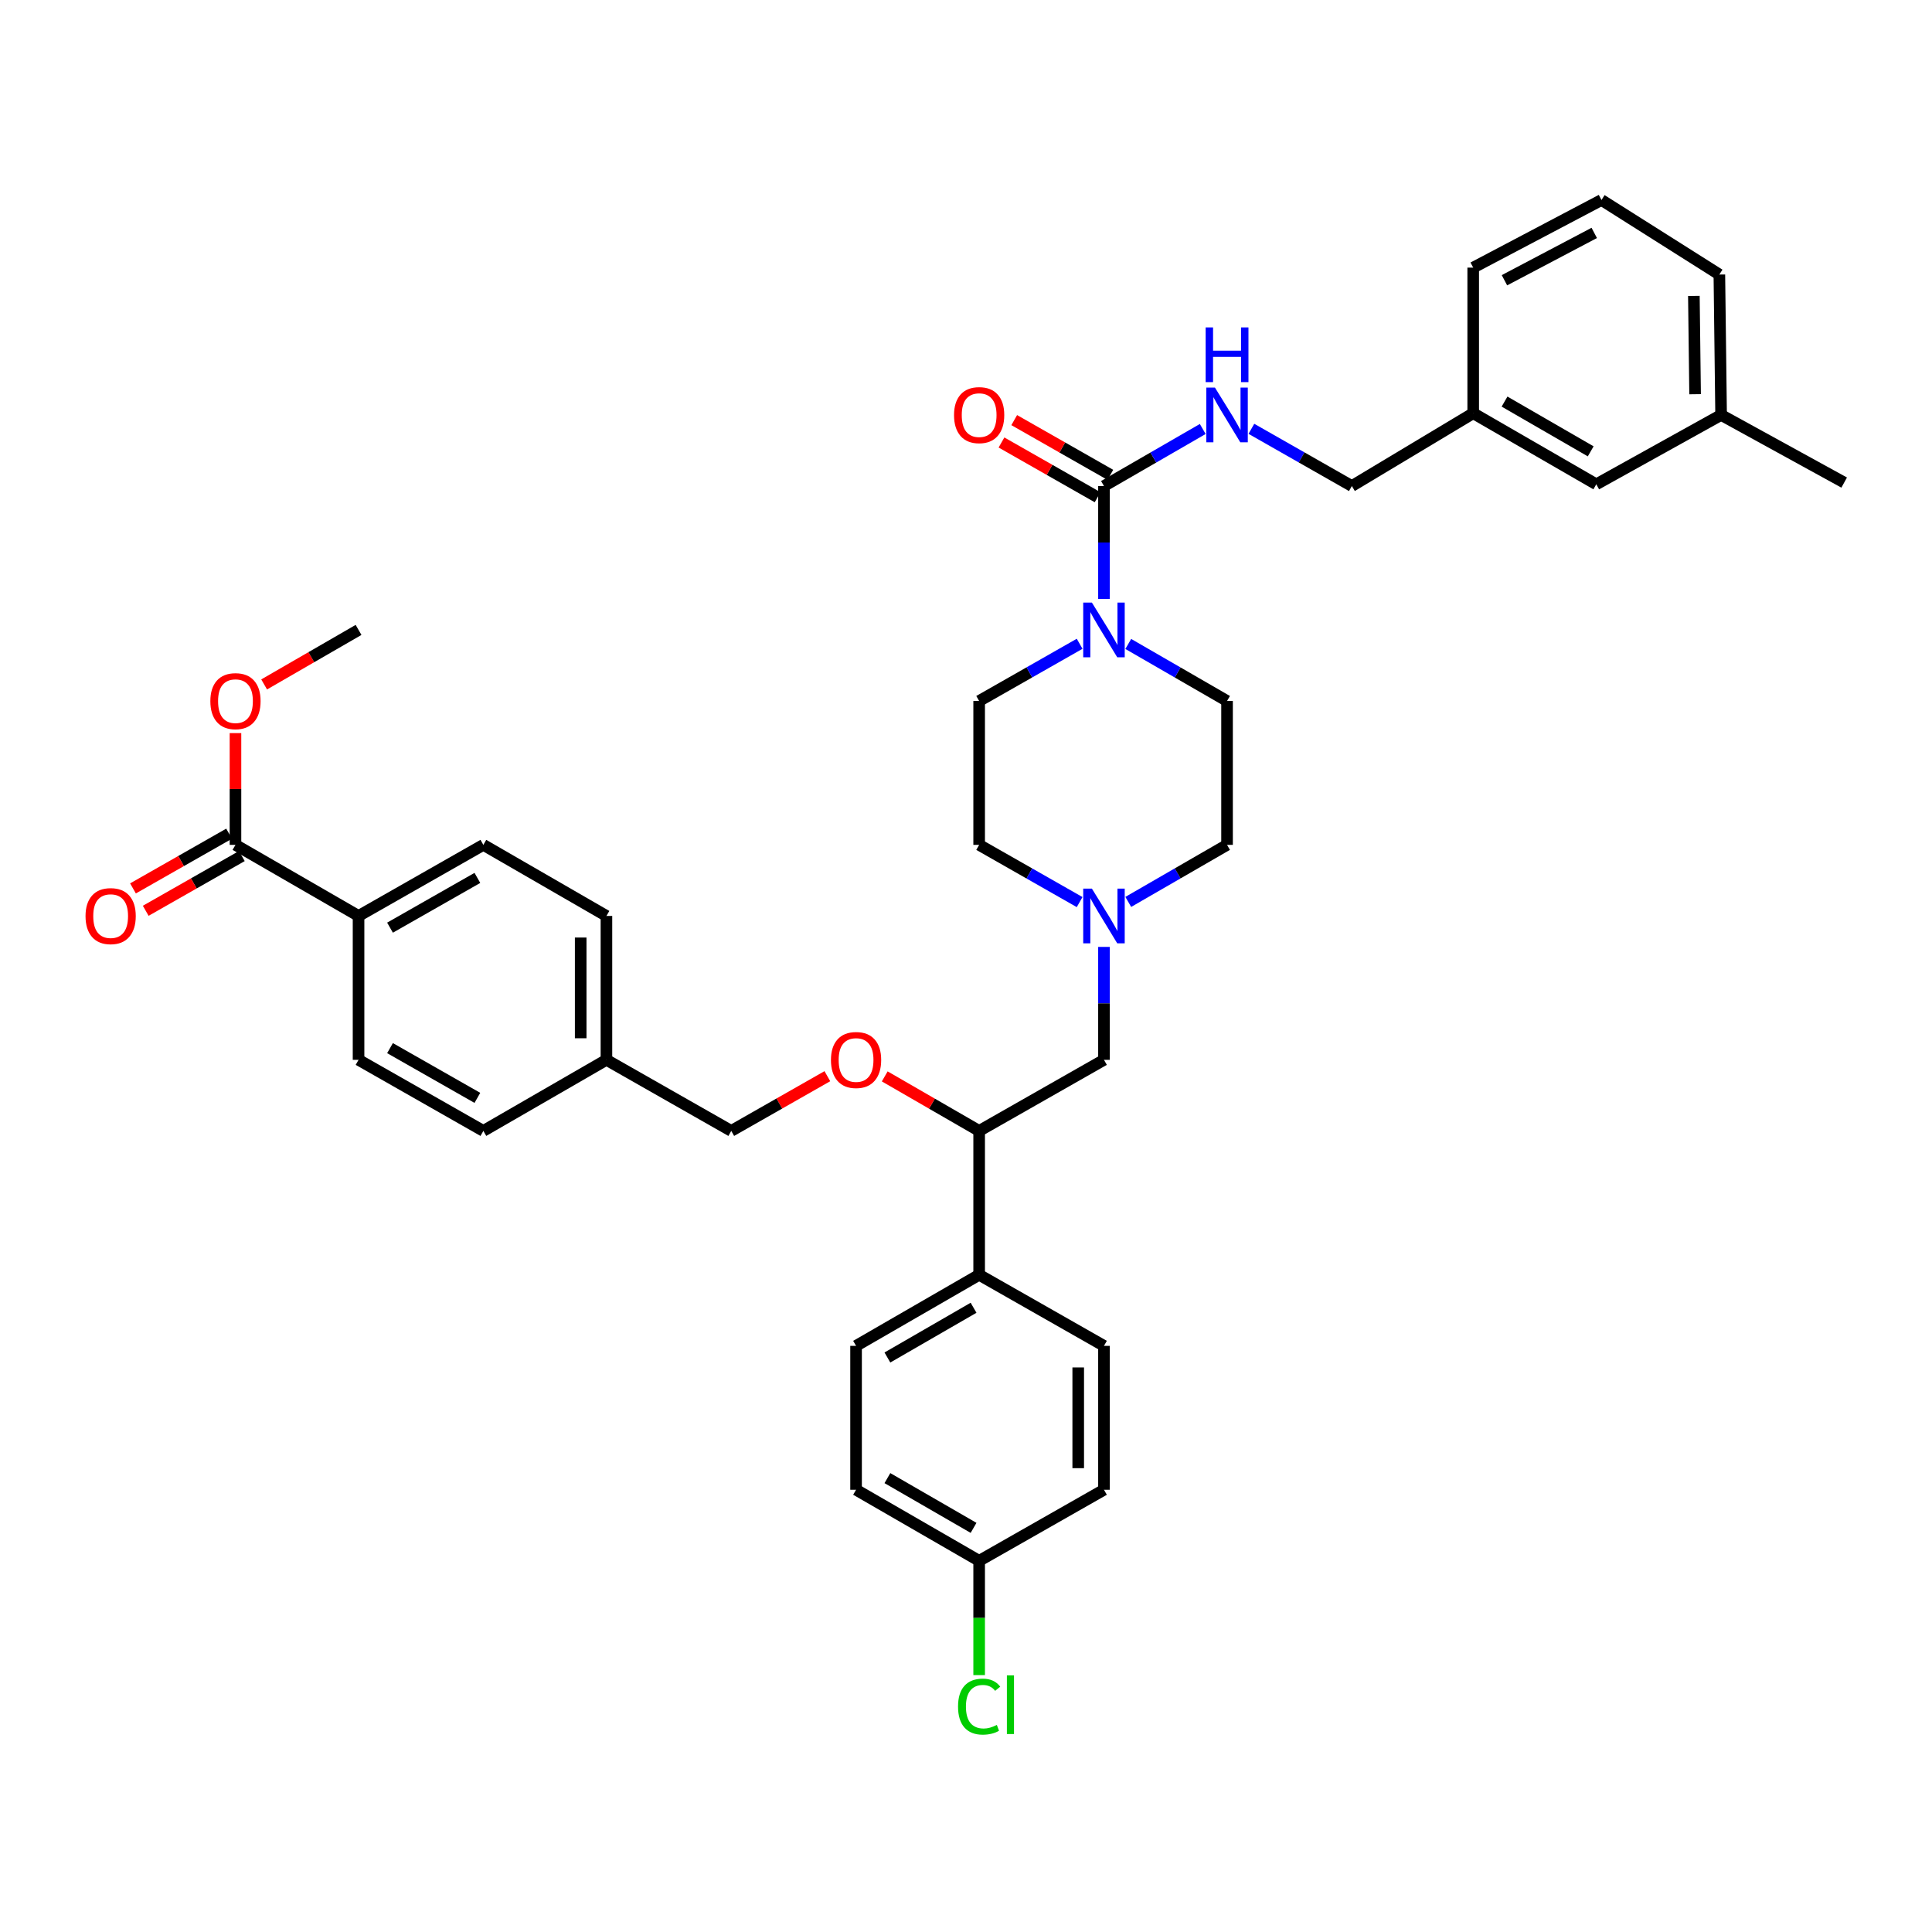 <?xml version='1.0' encoding='iso-8859-1'?>
<svg version='1.1' baseProfile='full'
              xmlns='http://www.w3.org/2000/svg'
                      xmlns:rdkit='http://www.rdkit.org/xml'
                      xmlns:xlink='http://www.w3.org/1999/xlink'
                  xml:space='preserve'
width='1000px' height='1000px' viewBox='0 0 1000 1000'>
<!-- END OF HEADER -->
<rect style='opacity:1.0;fill:#FFFFFF;stroke:none' width='1000' height='1000' x='0' y='0'> </rect>
<path class='bond-0' d='M 506.804,362.832 L 506.804,437.303' style='fill:none;fill-rule:evenodd;stroke:#000000;stroke-width:6px;stroke-linecap:butt;stroke-linejoin:miter;stroke-opacity:1' />
<path class='bond-1' d='M 506.804,362.832 L 532.809,348.024' style='fill:none;fill-rule:evenodd;stroke:#000000;stroke-width:6px;stroke-linecap:butt;stroke-linejoin:miter;stroke-opacity:1' />
<path class='bond-1' d='M 532.809,348.024 L 558.814,333.216' style='fill:none;fill-rule:evenodd;stroke:#0000FF;stroke-width:6px;stroke-linecap:butt;stroke-linejoin:miter;stroke-opacity:1' />
<path class='bond-2' d='M 506.804,437.303 L 532.809,452.111' style='fill:none;fill-rule:evenodd;stroke:#000000;stroke-width:6px;stroke-linecap:butt;stroke-linejoin:miter;stroke-opacity:1' />
<path class='bond-2' d='M 532.809,452.111 L 558.814,466.92' style='fill:none;fill-rule:evenodd;stroke:#0000FF;stroke-width:6px;stroke-linecap:butt;stroke-linejoin:miter;stroke-opacity:1' />
<path class='bond-3' d='M 583.991,466.829 L 609.554,452.066' style='fill:none;fill-rule:evenodd;stroke:#0000FF;stroke-width:6px;stroke-linecap:butt;stroke-linejoin:miter;stroke-opacity:1' />
<path class='bond-3' d='M 609.554,452.066 L 635.117,437.303' style='fill:none;fill-rule:evenodd;stroke:#000000;stroke-width:6px;stroke-linecap:butt;stroke-linejoin:miter;stroke-opacity:1' />
<path class='bond-4' d='M 571.412,490.116 L 571.412,519.344' style='fill:none;fill-rule:evenodd;stroke:#0000FF;stroke-width:6px;stroke-linecap:butt;stroke-linejoin:miter;stroke-opacity:1' />
<path class='bond-4' d='M 571.412,519.344 L 571.412,548.572' style='fill:none;fill-rule:evenodd;stroke:#000000;stroke-width:6px;stroke-linecap:butt;stroke-linejoin:miter;stroke-opacity:1' />
<path class='bond-5' d='M 635.117,437.303 L 635.117,362.832' style='fill:none;fill-rule:evenodd;stroke:#000000;stroke-width:6px;stroke-linecap:butt;stroke-linejoin:miter;stroke-opacity:1' />
<path class='bond-6' d='M 635.117,362.832 L 609.554,348.069' style='fill:none;fill-rule:evenodd;stroke:#000000;stroke-width:6px;stroke-linecap:butt;stroke-linejoin:miter;stroke-opacity:1' />
<path class='bond-6' d='M 609.554,348.069 L 583.991,333.306' style='fill:none;fill-rule:evenodd;stroke:#0000FF;stroke-width:6px;stroke-linecap:butt;stroke-linejoin:miter;stroke-opacity:1' />
<path class='bond-7' d='M 571.412,310.02 L 571.412,280.795' style='fill:none;fill-rule:evenodd;stroke:#0000FF;stroke-width:6px;stroke-linecap:butt;stroke-linejoin:miter;stroke-opacity:1' />
<path class='bond-7' d='M 571.412,280.795 L 571.412,251.571' style='fill:none;fill-rule:evenodd;stroke:#000000;stroke-width:6px;stroke-linecap:butt;stroke-linejoin:miter;stroke-opacity:1' />
<path class='bond-8' d='M 574.71,245.78 L 549.835,231.615' style='fill:none;fill-rule:evenodd;stroke:#000000;stroke-width:6px;stroke-linecap:butt;stroke-linejoin:miter;stroke-opacity:1' />
<path class='bond-8' d='M 549.835,231.615 L 524.96,217.45' style='fill:none;fill-rule:evenodd;stroke:#FF0000;stroke-width:6px;stroke-linecap:butt;stroke-linejoin:miter;stroke-opacity:1' />
<path class='bond-8' d='M 568.115,257.362 L 543.24,243.197' style='fill:none;fill-rule:evenodd;stroke:#000000;stroke-width:6px;stroke-linecap:butt;stroke-linejoin:miter;stroke-opacity:1' />
<path class='bond-8' d='M 543.24,243.197 L 518.365,229.032' style='fill:none;fill-rule:evenodd;stroke:#FF0000;stroke-width:6px;stroke-linecap:butt;stroke-linejoin:miter;stroke-opacity:1' />
<path class='bond-9' d='M 571.412,251.571 L 596.975,236.808' style='fill:none;fill-rule:evenodd;stroke:#000000;stroke-width:6px;stroke-linecap:butt;stroke-linejoin:miter;stroke-opacity:1' />
<path class='bond-9' d='M 596.975,236.808 L 622.538,222.045' style='fill:none;fill-rule:evenodd;stroke:#0000FF;stroke-width:6px;stroke-linecap:butt;stroke-linejoin:miter;stroke-opacity:1' />
<path class='bond-10' d='M 647.716,221.955 L 673.717,236.763' style='fill:none;fill-rule:evenodd;stroke:#0000FF;stroke-width:6px;stroke-linecap:butt;stroke-linejoin:miter;stroke-opacity:1' />
<path class='bond-10' d='M 673.717,236.763 L 699.718,251.571' style='fill:none;fill-rule:evenodd;stroke:#000000;stroke-width:6px;stroke-linecap:butt;stroke-linejoin:miter;stroke-opacity:1' />
<path class='bond-11' d='M 571.412,548.572 L 506.804,585.356' style='fill:none;fill-rule:evenodd;stroke:#000000;stroke-width:6px;stroke-linecap:butt;stroke-linejoin:miter;stroke-opacity:1' />
<path class='bond-12' d='M 506.804,585.356 L 506.804,659.834' style='fill:none;fill-rule:evenodd;stroke:#000000;stroke-width:6px;stroke-linecap:butt;stroke-linejoin:miter;stroke-opacity:1' />
<path class='bond-13' d='M 506.804,585.356 L 482.371,571.248' style='fill:none;fill-rule:evenodd;stroke:#000000;stroke-width:6px;stroke-linecap:butt;stroke-linejoin:miter;stroke-opacity:1' />
<path class='bond-13' d='M 482.371,571.248 L 457.938,557.14' style='fill:none;fill-rule:evenodd;stroke:#FF0000;stroke-width:6px;stroke-linecap:butt;stroke-linejoin:miter;stroke-opacity:1' />
<path class='bond-14' d='M 506.804,659.834 L 443.099,696.617' style='fill:none;fill-rule:evenodd;stroke:#000000;stroke-width:6px;stroke-linecap:butt;stroke-linejoin:miter;stroke-opacity:1' />
<path class='bond-14' d='M 503.912,676.893 L 459.319,702.641' style='fill:none;fill-rule:evenodd;stroke:#000000;stroke-width:6px;stroke-linecap:butt;stroke-linejoin:miter;stroke-opacity:1' />
<path class='bond-15' d='M 506.804,659.834 L 571.412,696.617' style='fill:none;fill-rule:evenodd;stroke:#000000;stroke-width:6px;stroke-linecap:butt;stroke-linejoin:miter;stroke-opacity:1' />
<path class='bond-16' d='M 428.241,557.032 L 403.369,571.194' style='fill:none;fill-rule:evenodd;stroke:#FF0000;stroke-width:6px;stroke-linecap:butt;stroke-linejoin:miter;stroke-opacity:1' />
<path class='bond-16' d='M 403.369,571.194 L 378.498,585.356' style='fill:none;fill-rule:evenodd;stroke:#000000;stroke-width:6px;stroke-linecap:butt;stroke-linejoin:miter;stroke-opacity:1' />
<path class='bond-17' d='M 443.099,696.617 L 443.099,771.095' style='fill:none;fill-rule:evenodd;stroke:#000000;stroke-width:6px;stroke-linecap:butt;stroke-linejoin:miter;stroke-opacity:1' />
<path class='bond-18' d='M 443.099,771.095 L 506.804,807.879' style='fill:none;fill-rule:evenodd;stroke:#000000;stroke-width:6px;stroke-linecap:butt;stroke-linejoin:miter;stroke-opacity:1' />
<path class='bond-18' d='M 459.319,765.071 L 503.912,790.82' style='fill:none;fill-rule:evenodd;stroke:#000000;stroke-width:6px;stroke-linecap:butt;stroke-linejoin:miter;stroke-opacity:1' />
<path class='bond-19' d='M 506.804,807.879 L 571.412,771.095' style='fill:none;fill-rule:evenodd;stroke:#000000;stroke-width:6px;stroke-linecap:butt;stroke-linejoin:miter;stroke-opacity:1' />
<path class='bond-20' d='M 506.804,807.879 L 506.804,837.457' style='fill:none;fill-rule:evenodd;stroke:#000000;stroke-width:6px;stroke-linecap:butt;stroke-linejoin:miter;stroke-opacity:1' />
<path class='bond-20' d='M 506.804,837.457 L 506.804,867.035' style='fill:none;fill-rule:evenodd;stroke:#00CC00;stroke-width:6px;stroke-linecap:butt;stroke-linejoin:miter;stroke-opacity:1' />
<path class='bond-21' d='M 571.412,771.095 L 571.412,696.617' style='fill:none;fill-rule:evenodd;stroke:#000000;stroke-width:6px;stroke-linecap:butt;stroke-linejoin:miter;stroke-opacity:1' />
<path class='bond-21' d='M 558.085,759.924 L 558.085,707.789' style='fill:none;fill-rule:evenodd;stroke:#000000;stroke-width:6px;stroke-linecap:butt;stroke-linejoin:miter;stroke-opacity:1' />
<path class='bond-22' d='M 378.498,585.356 L 313.89,548.572' style='fill:none;fill-rule:evenodd;stroke:#000000;stroke-width:6px;stroke-linecap:butt;stroke-linejoin:miter;stroke-opacity:1' />
<path class='bond-23' d='M 313.89,548.572 L 313.89,474.094' style='fill:none;fill-rule:evenodd;stroke:#000000;stroke-width:6px;stroke-linecap:butt;stroke-linejoin:miter;stroke-opacity:1' />
<path class='bond-23' d='M 300.562,537.4 L 300.562,485.266' style='fill:none;fill-rule:evenodd;stroke:#000000;stroke-width:6px;stroke-linecap:butt;stroke-linejoin:miter;stroke-opacity:1' />
<path class='bond-24' d='M 313.89,548.572 L 250.185,585.356' style='fill:none;fill-rule:evenodd;stroke:#000000;stroke-width:6px;stroke-linecap:butt;stroke-linejoin:miter;stroke-opacity:1' />
<path class='bond-25' d='M 313.89,474.094 L 250.185,437.303' style='fill:none;fill-rule:evenodd;stroke:#000000;stroke-width:6px;stroke-linecap:butt;stroke-linejoin:miter;stroke-opacity:1' />
<path class='bond-26' d='M 250.185,437.303 L 185.584,474.094' style='fill:none;fill-rule:evenodd;stroke:#000000;stroke-width:6px;stroke-linecap:butt;stroke-linejoin:miter;stroke-opacity:1' />
<path class='bond-26' d='M 247.09,454.403 L 201.87,480.156' style='fill:none;fill-rule:evenodd;stroke:#000000;stroke-width:6px;stroke-linecap:butt;stroke-linejoin:miter;stroke-opacity:1' />
<path class='bond-27' d='M 185.584,474.094 L 185.584,548.572' style='fill:none;fill-rule:evenodd;stroke:#000000;stroke-width:6px;stroke-linecap:butt;stroke-linejoin:miter;stroke-opacity:1' />
<path class='bond-28' d='M 185.584,474.094 L 121.879,437.303' style='fill:none;fill-rule:evenodd;stroke:#000000;stroke-width:6px;stroke-linecap:butt;stroke-linejoin:miter;stroke-opacity:1' />
<path class='bond-29' d='M 185.584,548.572 L 250.185,585.356' style='fill:none;fill-rule:evenodd;stroke:#000000;stroke-width:6px;stroke-linecap:butt;stroke-linejoin:miter;stroke-opacity:1' />
<path class='bond-29' d='M 201.869,542.508 L 247.089,568.257' style='fill:none;fill-rule:evenodd;stroke:#000000;stroke-width:6px;stroke-linecap:butt;stroke-linejoin:miter;stroke-opacity:1' />
<path class='bond-30' d='M 118.582,431.512 L 93.707,445.677' style='fill:none;fill-rule:evenodd;stroke:#000000;stroke-width:6px;stroke-linecap:butt;stroke-linejoin:miter;stroke-opacity:1' />
<path class='bond-30' d='M 93.707,445.677 L 68.832,459.842' style='fill:none;fill-rule:evenodd;stroke:#FF0000;stroke-width:6px;stroke-linecap:butt;stroke-linejoin:miter;stroke-opacity:1' />
<path class='bond-30' d='M 125.177,443.094 L 100.302,457.259' style='fill:none;fill-rule:evenodd;stroke:#000000;stroke-width:6px;stroke-linecap:butt;stroke-linejoin:miter;stroke-opacity:1' />
<path class='bond-30' d='M 100.302,457.259 L 75.427,471.423' style='fill:none;fill-rule:evenodd;stroke:#FF0000;stroke-width:6px;stroke-linecap:butt;stroke-linejoin:miter;stroke-opacity:1' />
<path class='bond-31' d='M 121.879,437.303 L 121.879,408.379' style='fill:none;fill-rule:evenodd;stroke:#000000;stroke-width:6px;stroke-linecap:butt;stroke-linejoin:miter;stroke-opacity:1' />
<path class='bond-31' d='M 121.879,408.379 L 121.879,379.454' style='fill:none;fill-rule:evenodd;stroke:#FF0000;stroke-width:6px;stroke-linecap:butt;stroke-linejoin:miter;stroke-opacity:1' />
<path class='bond-32' d='M 136.718,354.263 L 161.151,340.152' style='fill:none;fill-rule:evenodd;stroke:#FF0000;stroke-width:6px;stroke-linecap:butt;stroke-linejoin:miter;stroke-opacity:1' />
<path class='bond-32' d='M 161.151,340.152 L 185.584,326.041' style='fill:none;fill-rule:evenodd;stroke:#000000;stroke-width:6px;stroke-linecap:butt;stroke-linejoin:miter;stroke-opacity:1' />
<path class='bond-33' d='M 762.527,213.884 L 826.232,250.675' style='fill:none;fill-rule:evenodd;stroke:#000000;stroke-width:6px;stroke-linecap:butt;stroke-linejoin:miter;stroke-opacity:1' />
<path class='bond-33' d='M 778.748,207.862 L 823.342,233.615' style='fill:none;fill-rule:evenodd;stroke:#000000;stroke-width:6px;stroke-linecap:butt;stroke-linejoin:miter;stroke-opacity:1' />
<path class='bond-34' d='M 762.527,213.884 L 762.527,138.518' style='fill:none;fill-rule:evenodd;stroke:#000000;stroke-width:6px;stroke-linecap:butt;stroke-linejoin:miter;stroke-opacity:1' />
<path class='bond-35' d='M 762.527,213.884 L 699.718,251.571' style='fill:none;fill-rule:evenodd;stroke:#000000;stroke-width:6px;stroke-linecap:butt;stroke-linejoin:miter;stroke-opacity:1' />
<path class='bond-36' d='M 826.232,250.675 L 890.84,214.78' style='fill:none;fill-rule:evenodd;stroke:#000000;stroke-width:6px;stroke-linecap:butt;stroke-linejoin:miter;stroke-opacity:1' />
<path class='bond-37' d='M 762.527,138.518 L 828.927,103.518' style='fill:none;fill-rule:evenodd;stroke:#000000;stroke-width:6px;stroke-linecap:butt;stroke-linejoin:miter;stroke-opacity:1' />
<path class='bond-37' d='M 778.702,145.057 L 825.182,120.558' style='fill:none;fill-rule:evenodd;stroke:#000000;stroke-width:6px;stroke-linecap:butt;stroke-linejoin:miter;stroke-opacity:1' />
<path class='bond-38' d='M 890.84,214.78 L 889.937,142.101' style='fill:none;fill-rule:evenodd;stroke:#000000;stroke-width:6px;stroke-linecap:butt;stroke-linejoin:miter;stroke-opacity:1' />
<path class='bond-38' d='M 877.379,204.044 L 876.746,153.169' style='fill:none;fill-rule:evenodd;stroke:#000000;stroke-width:6px;stroke-linecap:butt;stroke-linejoin:miter;stroke-opacity:1' />
<path class='bond-39' d='M 890.84,214.78 L 954.545,249.779' style='fill:none;fill-rule:evenodd;stroke:#000000;stroke-width:6px;stroke-linecap:butt;stroke-linejoin:miter;stroke-opacity:1' />
<path class='bond-40' d='M 828.927,103.518 L 889.937,142.101' style='fill:none;fill-rule:evenodd;stroke:#000000;stroke-width:6px;stroke-linecap:butt;stroke-linejoin:miter;stroke-opacity:1' />
<path  class='atom-2' d='M 565.152 459.934
L 574.432 474.934
Q 575.352 476.414, 576.832 479.094
Q 578.312 481.774, 578.392 481.934
L 578.392 459.934
L 582.152 459.934
L 582.152 488.254
L 578.272 488.254
L 568.312 471.854
Q 567.152 469.934, 565.912 467.734
Q 564.712 465.534, 564.352 464.854
L 564.352 488.254
L 560.672 488.254
L 560.672 459.934
L 565.152 459.934
' fill='#0000FF'/>
<path  class='atom-5' d='M 565.152 311.881
L 574.432 326.881
Q 575.352 328.361, 576.832 331.041
Q 578.312 333.721, 578.392 333.881
L 578.392 311.881
L 582.152 311.881
L 582.152 340.201
L 578.272 340.201
L 568.312 323.801
Q 567.152 321.881, 565.912 319.681
Q 564.712 317.481, 564.352 316.801
L 564.352 340.201
L 560.672 340.201
L 560.672 311.881
L 565.152 311.881
' fill='#0000FF'/>
<path  class='atom-7' d='M 493.804 214.86
Q 493.804 208.06, 497.164 204.26
Q 500.524 200.46, 506.804 200.46
Q 513.084 200.46, 516.444 204.26
Q 519.804 208.06, 519.804 214.86
Q 519.804 221.74, 516.404 225.66
Q 513.004 229.54, 506.804 229.54
Q 500.564 229.54, 497.164 225.66
Q 493.804 221.78, 493.804 214.86
M 506.804 226.34
Q 511.124 226.34, 513.444 223.46
Q 515.804 220.54, 515.804 214.86
Q 515.804 209.3, 513.444 206.5
Q 511.124 203.66, 506.804 203.66
Q 502.484 203.66, 500.124 206.46
Q 497.804 209.26, 497.804 214.86
Q 497.804 220.58, 500.124 223.46
Q 502.484 226.34, 506.804 226.34
' fill='#FF0000'/>
<path  class='atom-8' d='M 628.857 200.62
L 638.137 215.62
Q 639.057 217.1, 640.537 219.78
Q 642.017 222.46, 642.097 222.62
L 642.097 200.62
L 645.857 200.62
L 645.857 228.94
L 641.977 228.94
L 632.017 212.54
Q 630.857 210.62, 629.617 208.42
Q 628.417 206.22, 628.057 205.54
L 628.057 228.94
L 624.377 228.94
L 624.377 200.62
L 628.857 200.62
' fill='#0000FF'/>
<path  class='atom-8' d='M 624.037 169.468
L 627.877 169.468
L 627.877 181.508
L 642.357 181.508
L 642.357 169.468
L 646.197 169.468
L 646.197 197.788
L 642.357 197.788
L 642.357 184.708
L 627.877 184.708
L 627.877 197.788
L 624.037 197.788
L 624.037 169.468
' fill='#0000FF'/>
<path  class='atom-12' d='M 430.099 548.652
Q 430.099 541.852, 433.459 538.052
Q 436.819 534.252, 443.099 534.252
Q 449.379 534.252, 452.739 538.052
Q 456.099 541.852, 456.099 548.652
Q 456.099 555.532, 452.699 559.452
Q 449.299 563.332, 443.099 563.332
Q 436.859 563.332, 433.459 559.452
Q 430.099 555.572, 430.099 548.652
M 443.099 560.132
Q 447.419 560.132, 449.739 557.252
Q 452.099 554.332, 452.099 548.652
Q 452.099 543.092, 449.739 540.292
Q 447.419 537.452, 443.099 537.452
Q 438.779 537.452, 436.419 540.252
Q 434.099 543.052, 434.099 548.652
Q 434.099 554.372, 436.419 557.252
Q 438.779 560.132, 443.099 560.132
' fill='#FF0000'/>
<path  class='atom-25' d='M 495.884 883.337
Q 495.884 876.297, 499.164 872.617
Q 502.484 868.897, 508.764 868.897
Q 514.604 868.897, 517.724 873.017
L 515.084 875.177
Q 512.804 872.177, 508.764 872.177
Q 504.484 872.177, 502.204 875.057
Q 499.964 877.897, 499.964 883.337
Q 499.964 888.937, 502.284 891.817
Q 504.644 894.697, 509.204 894.697
Q 512.324 894.697, 515.964 892.817
L 517.084 895.817
Q 515.604 896.777, 513.364 897.337
Q 511.124 897.897, 508.644 897.897
Q 502.484 897.897, 499.164 894.137
Q 495.884 890.377, 495.884 883.337
' fill='#00CC00'/>
<path  class='atom-25' d='M 521.164 867.177
L 524.844 867.177
L 524.844 897.537
L 521.164 897.537
L 521.164 867.177
' fill='#00CC00'/>
<path  class='atom-27' d='M 44.271 474.174
Q 44.271 467.374, 47.631 463.574
Q 50.991 459.774, 57.271 459.774
Q 63.551 459.774, 66.911 463.574
Q 70.271 467.374, 70.271 474.174
Q 70.271 481.054, 66.871 484.974
Q 63.471 488.854, 57.271 488.854
Q 51.031 488.854, 47.631 484.974
Q 44.271 481.094, 44.271 474.174
M 57.271 485.654
Q 61.591 485.654, 63.911 482.774
Q 66.271 479.854, 66.271 474.174
Q 66.271 468.614, 63.911 465.814
Q 61.591 462.974, 57.271 462.974
Q 52.951 462.974, 50.591 465.774
Q 48.271 468.574, 48.271 474.174
Q 48.271 479.894, 50.591 482.774
Q 52.951 485.654, 57.271 485.654
' fill='#FF0000'/>
<path  class='atom-28' d='M 108.879 362.912
Q 108.879 356.112, 112.239 352.312
Q 115.599 348.512, 121.879 348.512
Q 128.159 348.512, 131.519 352.312
Q 134.879 356.112, 134.879 362.912
Q 134.879 369.792, 131.479 373.712
Q 128.079 377.592, 121.879 377.592
Q 115.639 377.592, 112.239 373.712
Q 108.879 369.832, 108.879 362.912
M 121.879 374.392
Q 126.199 374.392, 128.519 371.512
Q 130.879 368.592, 130.879 362.912
Q 130.879 357.352, 128.519 354.552
Q 126.199 351.712, 121.879 351.712
Q 117.559 351.712, 115.199 354.512
Q 112.879 357.312, 112.879 362.912
Q 112.879 368.632, 115.199 371.512
Q 117.559 374.392, 121.879 374.392
' fill='#FF0000'/>
</svg>
